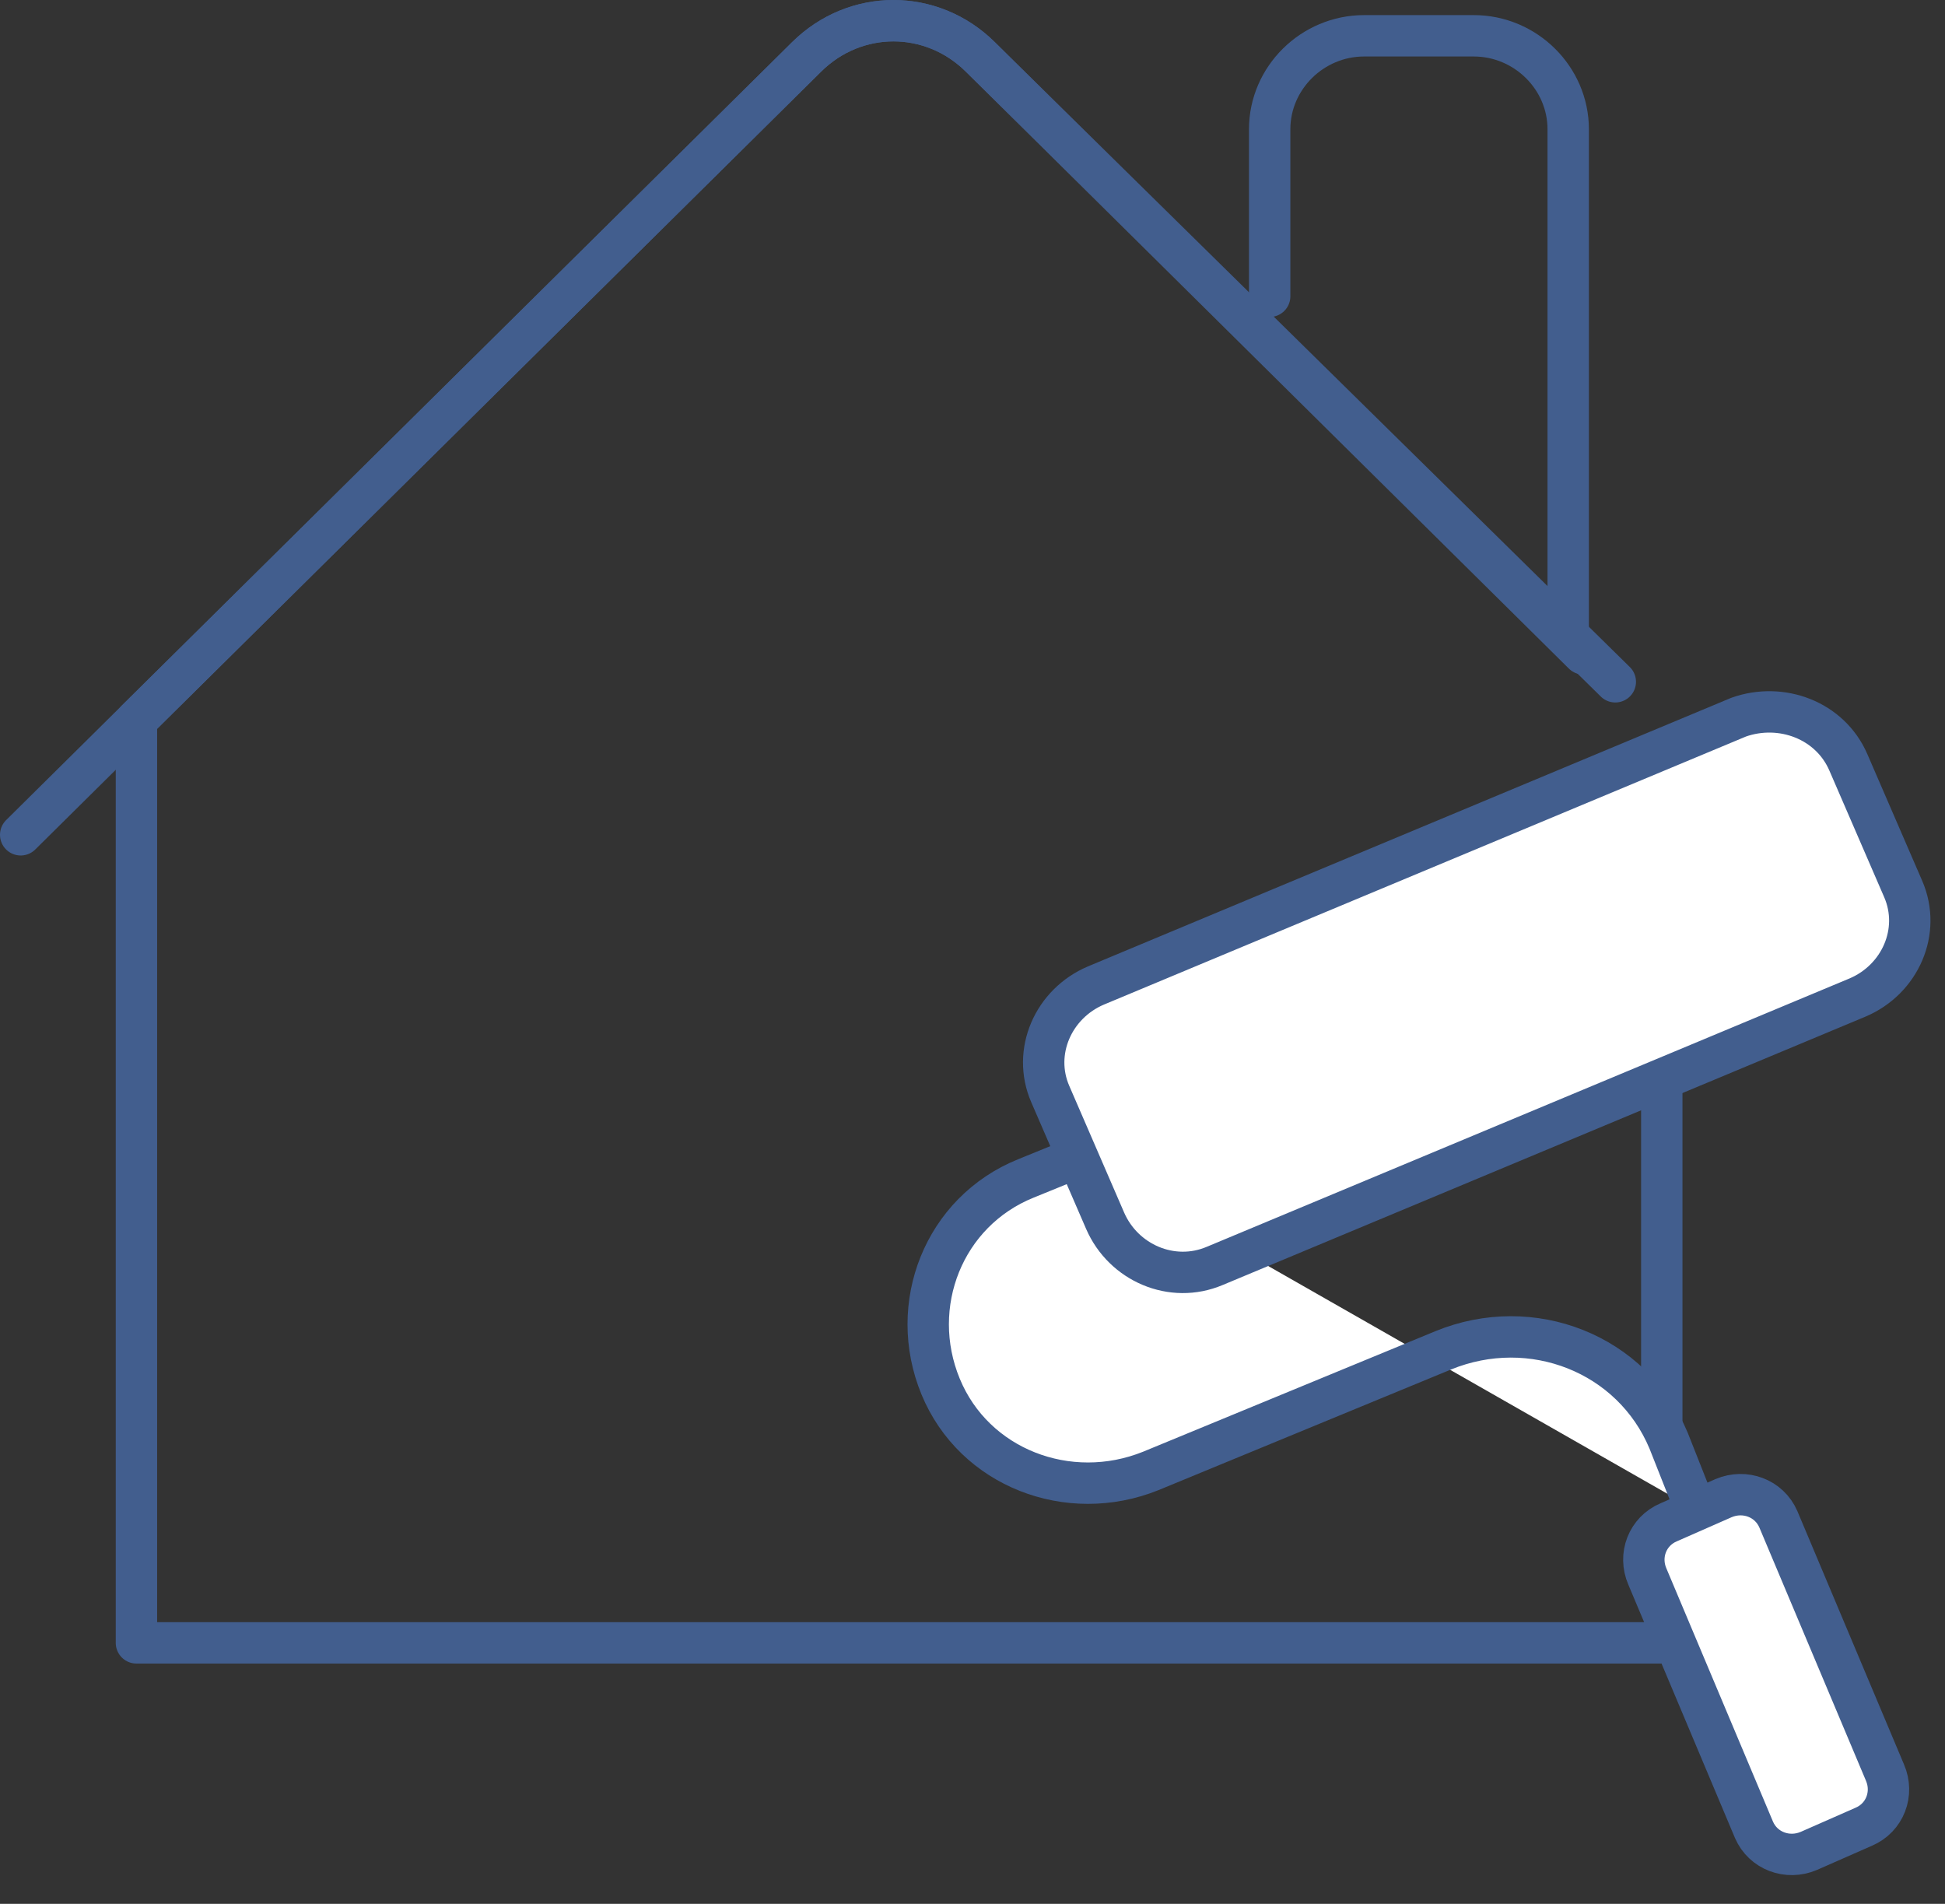 <svg width="47" height="46" viewBox="0 0 47 46" fill="none" xmlns="http://www.w3.org/2000/svg">
<rect x="0" y="0" width="47" height="46" fill="#333333" stroke="none"/>
<path d="M30.681 7.159V3.123C30.681 1.885 31.712 0.865 32.963 0.865H35.613C36.864 0.865 37.895 1.885 37.895 3.123V15.356" stroke="#425E8E" stroke-linecap="round" stroke-linejoin="round"/>
<path d="M39.033 16.473L23.688 1.374C22.51 0.209 20.67 0.209 19.492 1.374L3.297 17.401V39.694H40.155" stroke="#425E8E" stroke-linecap="round" stroke-linejoin="round"/>
<path d="M40.156 34.355L40.156 26.159" stroke="#425E8E" stroke-linecap="round" stroke-linejoin="round"/>
<path d="M0.5 20.17L3.297 17.401L19.492 1.374C20.67 0.209 22.51 0.209 23.688 1.374L38.263 15.799" stroke="#425E8E" stroke-linecap="round" stroke-linejoin="round"/>
<path d="M26.042 27.963L24.79 28.473C22.803 29.275 21.919 31.533 22.729 33.5C23.539 35.467 25.821 36.341 27.808 35.54L34.875 32.626C37.01 31.752 39.439 32.699 40.322 34.811L40.985 36.487" fill="white"/>
<path d="M26.042 27.963L24.79 28.473C22.803 29.275 21.919 31.533 22.729 33.5C23.539 35.467 25.821 36.341 27.808 35.54L34.875 32.626C37.01 31.752 39.439 32.699 40.322 34.811L40.985 36.487" stroke="#425E8E" stroke-linecap="round" stroke-linejoin="round"/>
<path d="M44.665 18.42L45.99 21.48C46.432 22.5 45.917 23.665 44.886 24.102L29.354 30.586C28.323 31.023 27.146 30.513 26.704 29.493L25.379 26.434C24.937 25.414 25.453 24.248 26.483 23.811L42.015 17.327C43.046 16.963 44.224 17.4 44.665 18.42Z" fill="white" stroke="#425E8E" stroke-linecap="round" stroke-linejoin="round"/>
<path d="M42.973 36.708L45.549 42.827C45.77 43.337 45.549 43.92 45.034 44.138L43.709 44.721C43.194 44.94 42.605 44.721 42.384 44.211L39.808 38.092C39.587 37.582 39.808 36.999 40.323 36.781L41.648 36.198C42.163 35.979 42.752 36.198 42.973 36.708Z" fill="white" stroke="#425E8E" stroke-linecap="round" stroke-linejoin="round"/>
</svg>
